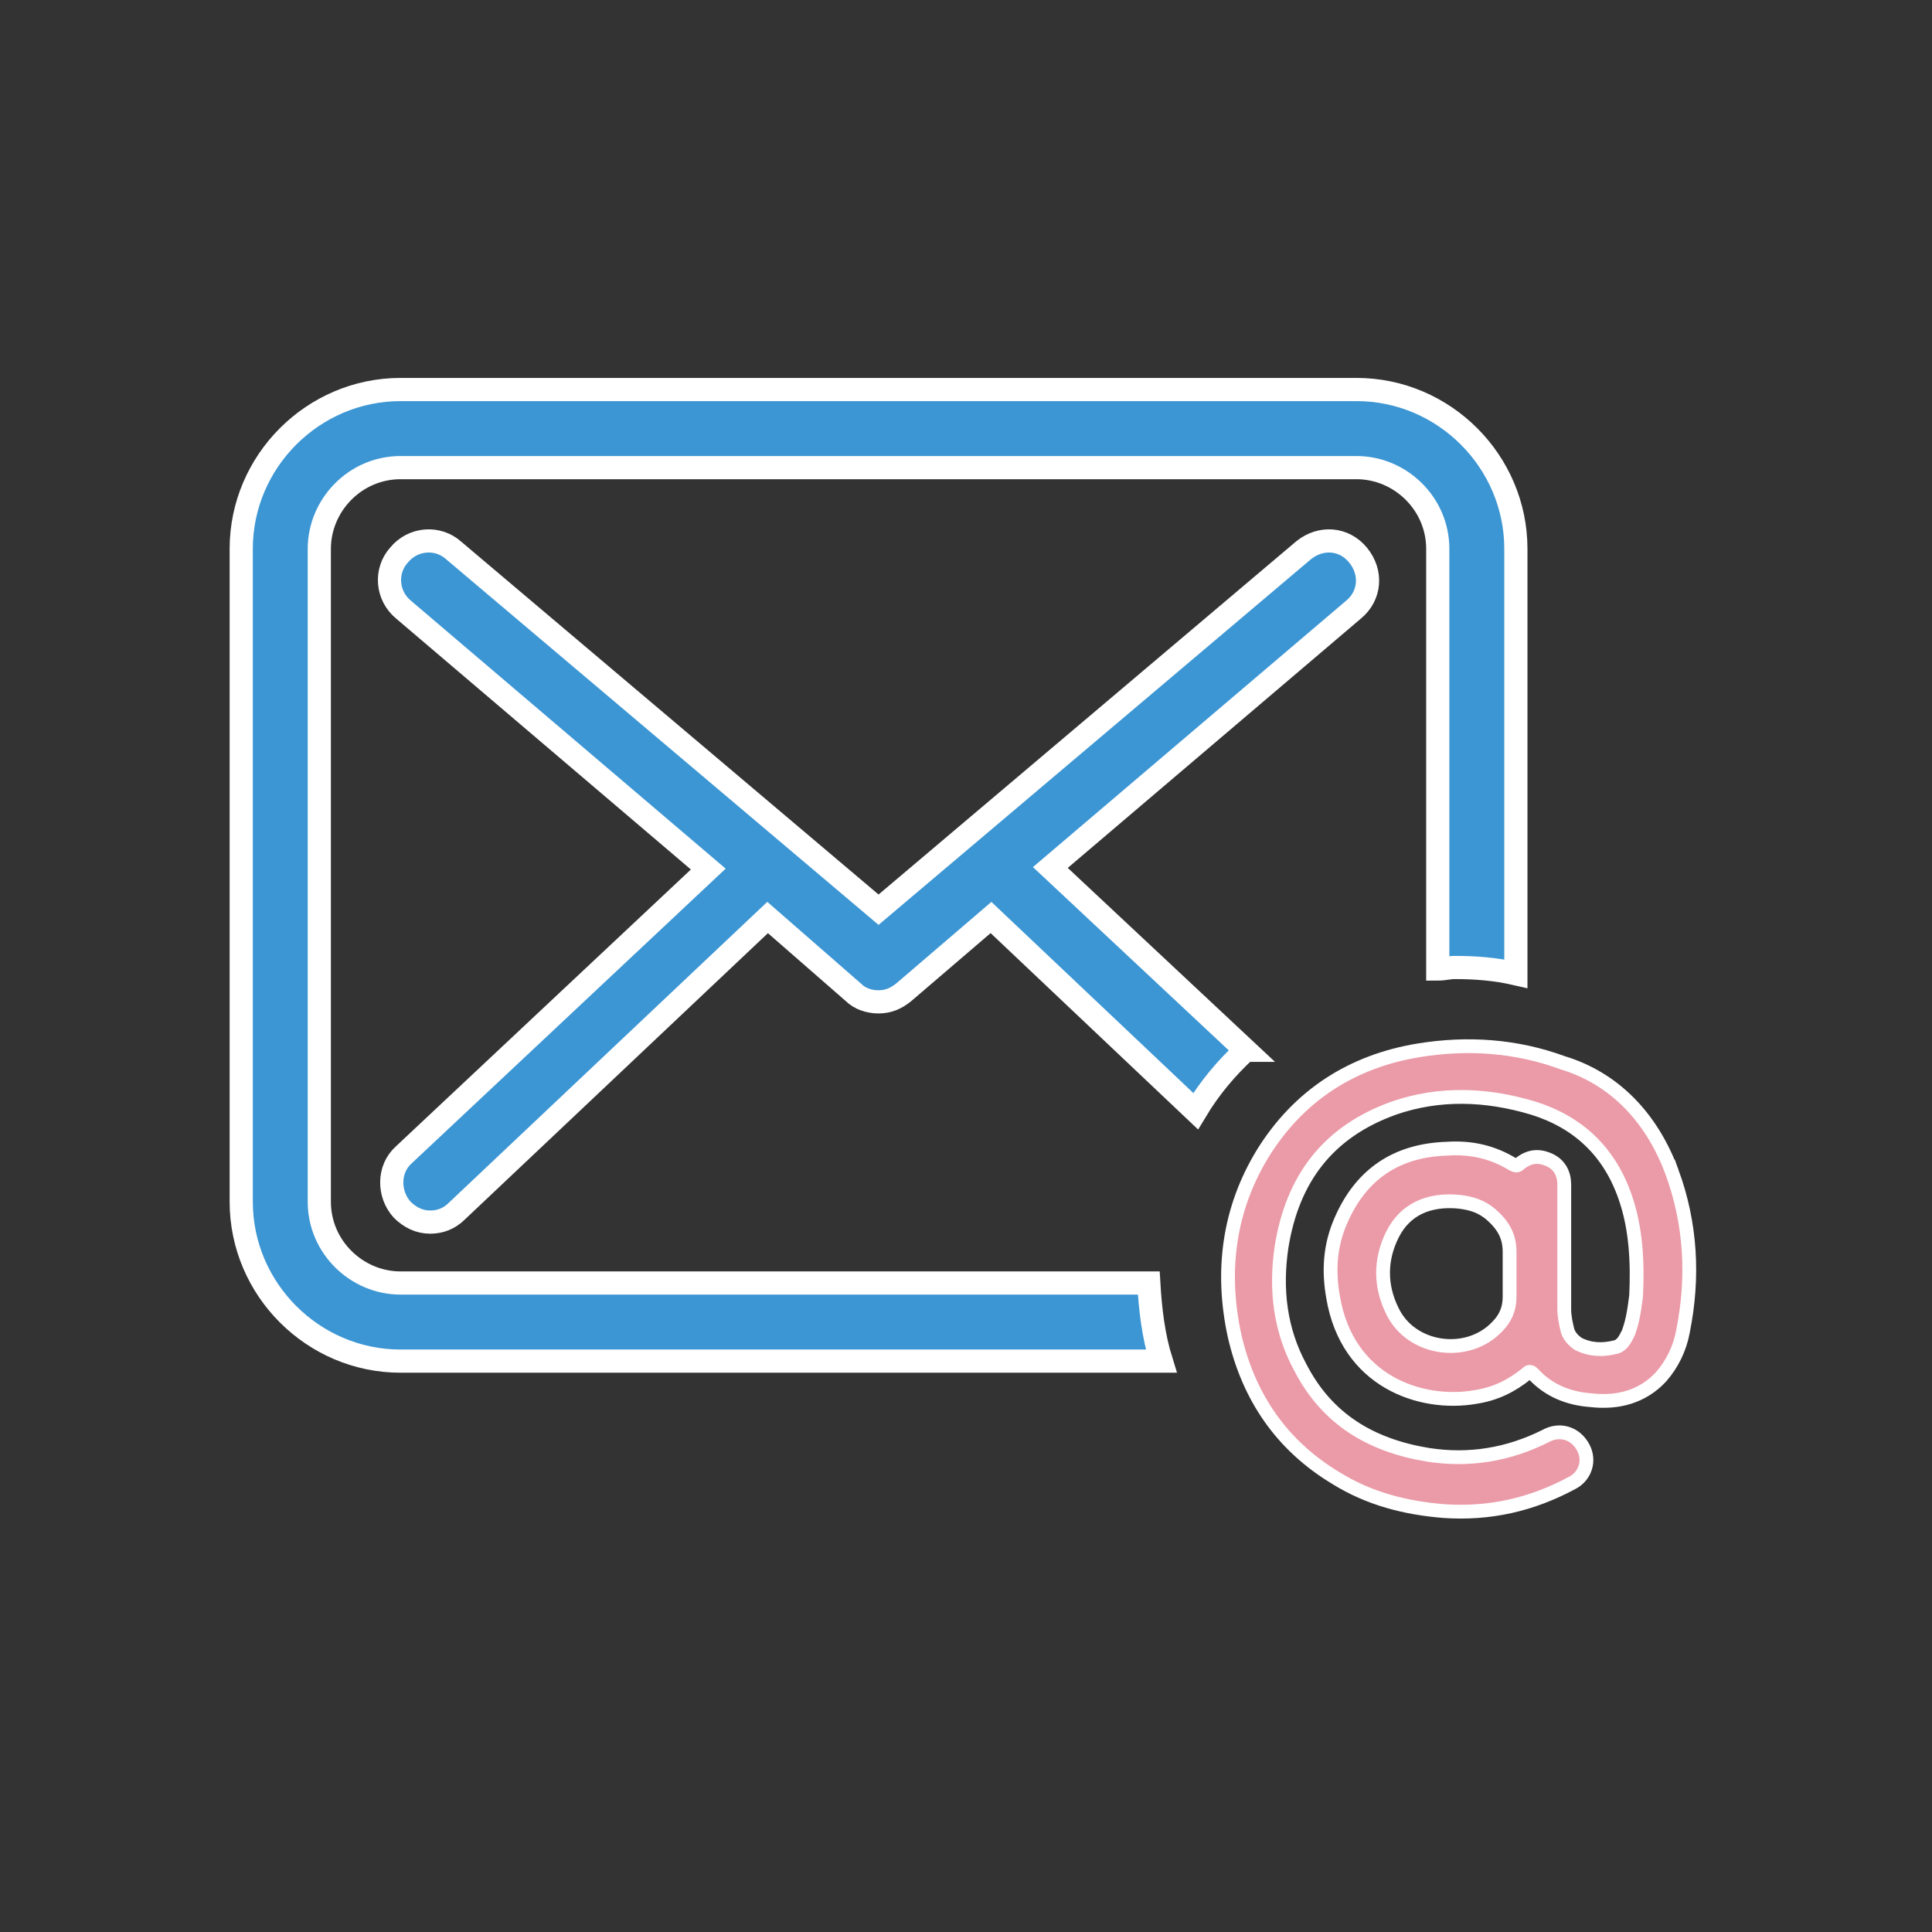 <svg xmlns="http://www.w3.org/2000/svg" width="70" height="70" viewBox="0 0 70 70">
    <rect x="0" y="0" width="70" height="70" fill="#333333" stroke="none"/>
    <g fill="none" fill-rule="evenodd">
        <g fill-rule="nonzero" stroke="#FFF">
            <g>
                <g>
                    <g>
                        <path fill="#EB9AA7" stroke-width=".5" d="M52.181 28.468c.68 1.867.793 3.792.396 5.772-.113.623-.396 1.189-.792 1.642-.679.735-1.585.962-2.547.849-.792-.057-1.528-.34-2.094-.962-.113-.114-.17-.057-.226 0-.566.452-1.132.735-1.868.848-1.98.34-4.64-.566-5.15-3.622-.17-.962-.113-1.867.283-2.773.736-1.698 2.037-2.547 3.848-2.603.85-.057 1.642.113 2.378.566.113.056.17.056.226 0 .34-.283.679-.34 1.075-.17.396.17.566.51.566.905V33.448c0 .226.057.51.113.736.057.226.227.396.397.51.452.226.905.226 1.358.112.226-.056.34-.283.453-.509.17-.453.226-.906.283-1.358.056-1.189 0-2.434-.397-3.566-.566-1.641-1.697-2.716-3.339-3.226-1.698-.51-3.395-.566-5.037 0-2.377.85-3.678 2.547-4.075 5.037-.226 1.528-.056 3 .68 4.358.962 1.868 2.546 2.83 4.64 3.17 1.472.226 2.887 0 4.245-.68.51-.283 1.075-.113 1.358.397.283.509.057 1.075-.396 1.301-1.471.793-3 1.132-4.64 1.019-1.416-.113-2.717-.453-3.906-1.189-1.98-1.188-3.17-2.943-3.679-5.15-.509-2.32-.226-4.584 1.02-6.621 1.3-2.095 3.225-3.34 5.659-3.736 1.754-.283 3.509-.17 5.207.453 1.867.566 3.226 1.98 3.961 3.962zm-5.886 2.886c0-.566-.226-.962-.679-1.358-.34-.283-.679-.396-1.132-.453-1.132-.113-1.98.283-2.433 1.188-.453.906-.453 1.868 0 2.774.679 1.415 2.716 1.698 3.792.566.283-.283.452-.623.452-1.076v-.849-.792z" transform="translate(-112 -205) translate(83 188) translate(29 17) translate(8.4 14)"/>
                        <path fill="#3C96D4" stroke-width=".84" d="M36.73 24.053c-.679.623-1.301 1.358-1.81 2.207l-7.414-7.017-3.17 2.716c-.283.227-.566.34-.905.34-.34 0-.68-.113-.906-.34l-3.113-2.716L8.15 29.883c-.283.283-.623.396-.962.396-.397 0-.736-.17-1.02-.453-.508-.566-.508-1.472.058-1.98l11.036-10.358L6.226 8.093c-.623-.51-.68-1.415-.17-1.98.51-.623 1.415-.68 1.98-.17L23.432 18.96 38.825 5.943c.622-.51 1.471-.453 1.98.17.51.622.453 1.47-.17 1.98l-10.979 9.338 7.075 6.622z" transform="translate(-112 -205) translate(83 188) translate(29 17) translate(8.4 14)"/>
                        <path fill="#3C96D4" stroke-width=".84" d="M6.112 32.486c-1.584 0-2.943-1.302-2.943-2.943V5.886c0-1.585 1.302-2.943 2.943-2.943H40.75c1.585 0 2.943 1.302 2.943 2.943V21.11c.226 0 .396-.056.622-.056.736 0 1.472.056 2.208.226V5.886c0-3.17-2.604-5.773-5.773-5.773H6.112C2.943.113.34 2.717.34 5.886v23.657c0 3.17 2.603 5.773 5.772 5.773h27.562c-.283-.906-.396-1.868-.452-2.83H6.112h0z" transform="translate(-112 -205) translate(83 188) translate(29 17) translate(8.4 14)"/>
                    </g>
                </g>
            </g>
        </g>
    </g>
</svg>
